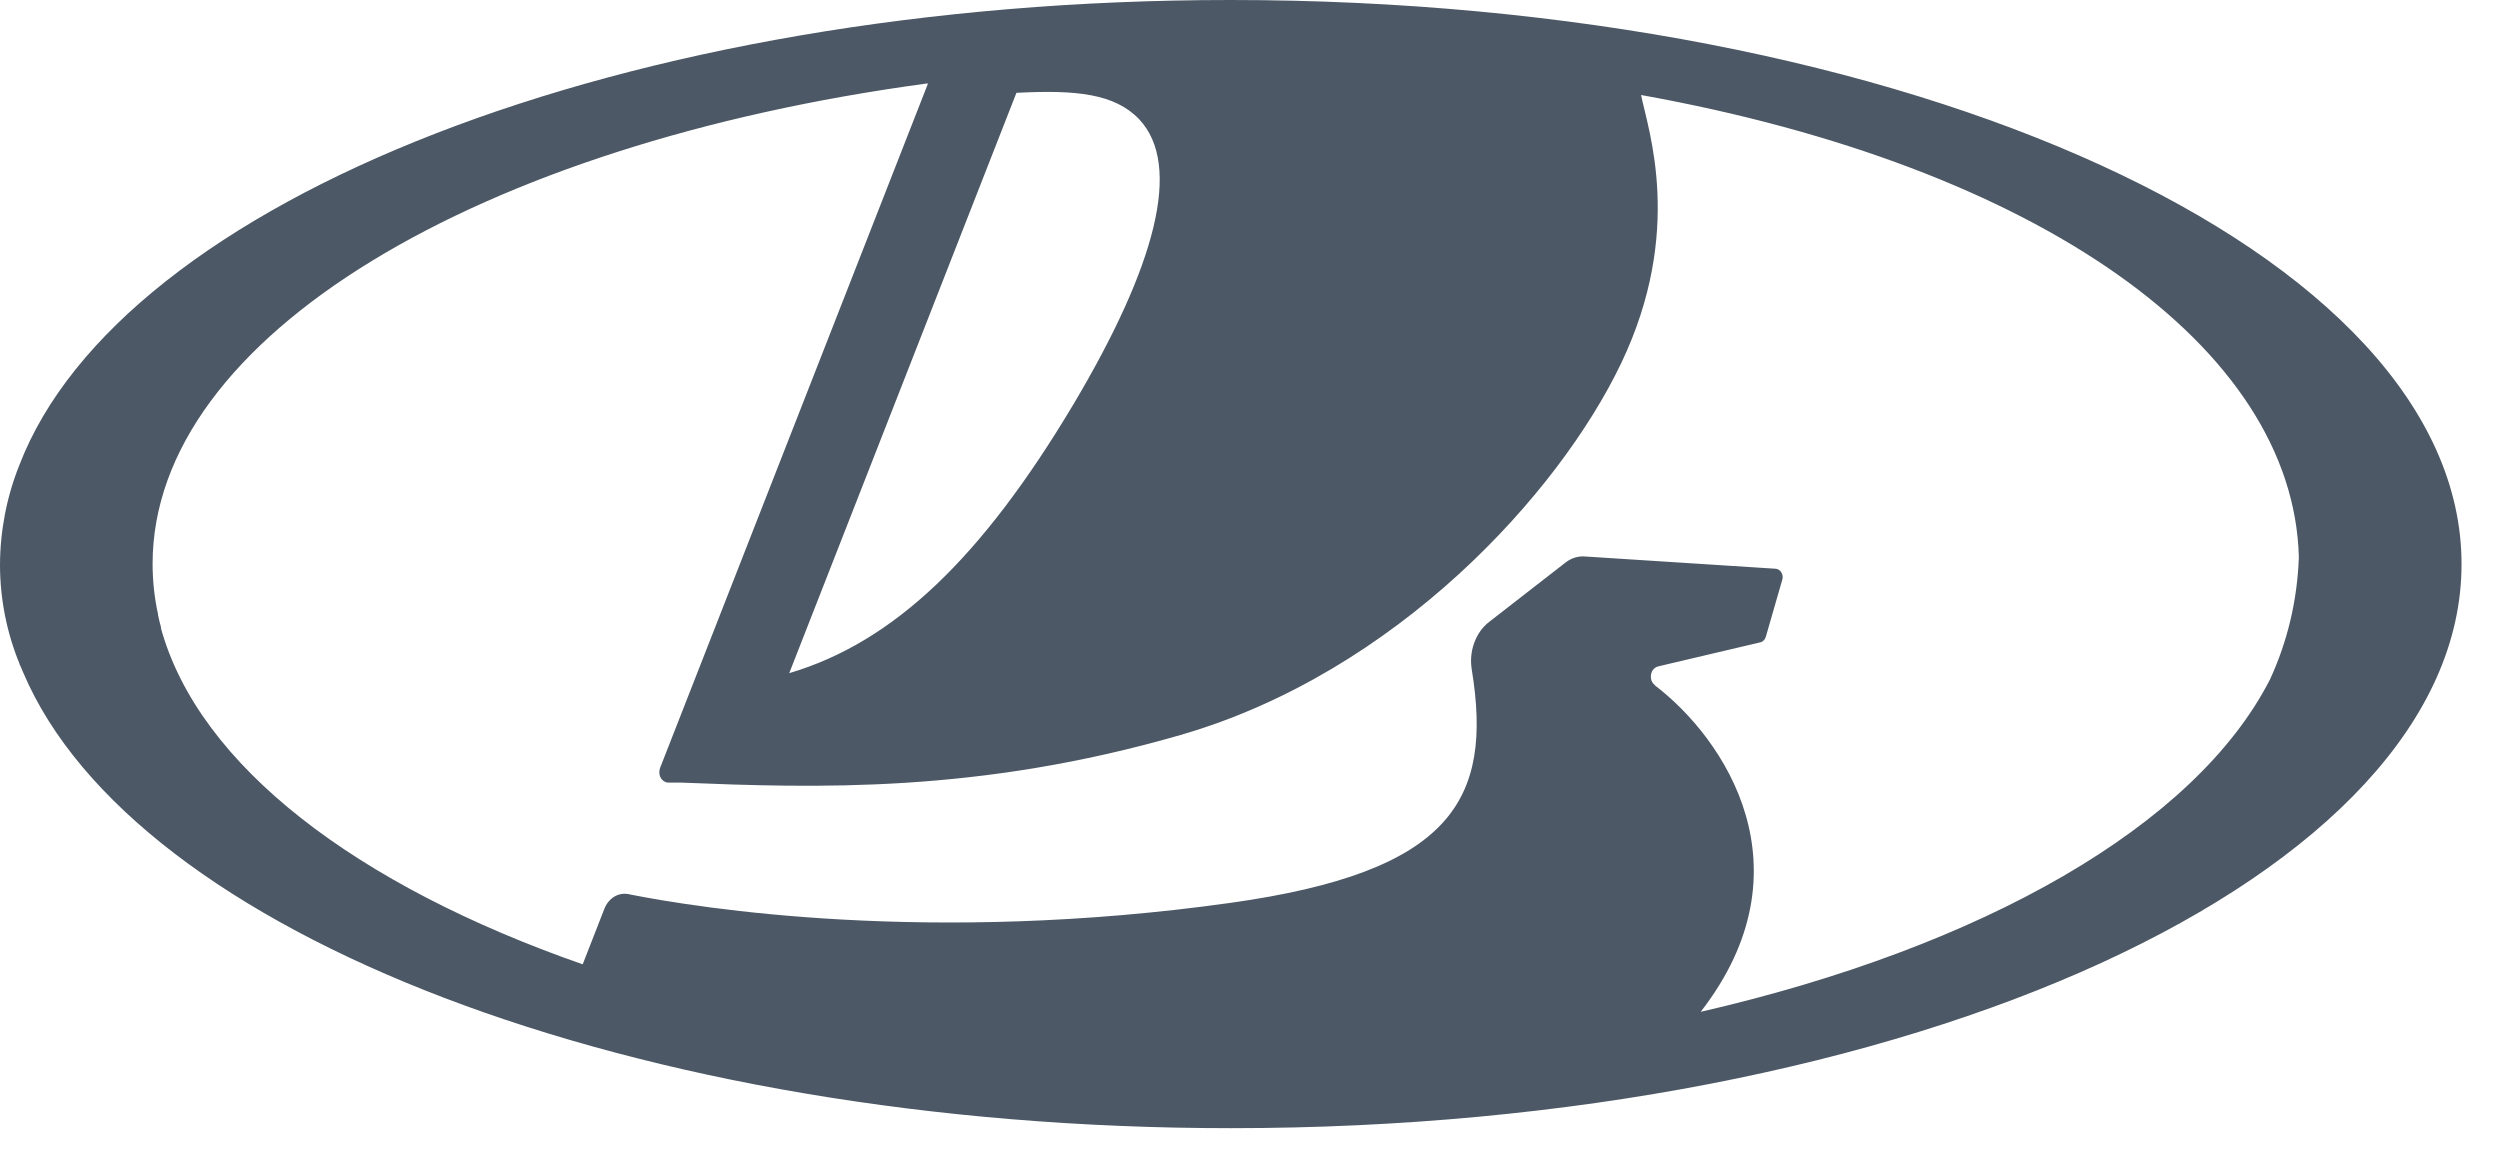 <?xml version="1.0" encoding="UTF-8"?> <svg xmlns="http://www.w3.org/2000/svg" width="26" height="12" viewBox="0 0 26 12" fill="none"><path d="M12.797 0C6.496 0 1.257 2.088 0.201 4.838C0.07 5.165 0.001 5.519 0 5.878C0.001 6.233 0.071 6.582 0.203 6.903C0.203 6.913 0.212 6.923 0.215 6.932C0.219 6.942 0.233 6.976 0.243 6.998C1.393 9.697 6.578 11.733 12.802 11.733C19.87 11.733 25.6 9.107 25.6 5.867C25.6 2.627 19.866 0 12.797 0ZM11.849 1.242C12.297 1.722 12.02 2.765 11.163 4.206C10.21 5.802 9.295 6.679 8.208 7.001L10.571 0.965H10.581C11.185 0.934 11.593 0.972 11.849 1.242ZM17.211 7.125C17.198 7.116 17.187 7.103 17.18 7.087C17.172 7.072 17.169 7.054 17.169 7.037C17.169 7.012 17.176 6.988 17.189 6.969C17.203 6.95 17.222 6.937 17.243 6.931L18.308 6.68C18.322 6.677 18.334 6.67 18.343 6.659C18.354 6.649 18.361 6.636 18.365 6.621L18.536 6.028C18.54 6.015 18.541 6.002 18.539 5.989C18.537 5.976 18.533 5.964 18.526 5.953C18.52 5.942 18.511 5.933 18.501 5.927C18.491 5.92 18.48 5.916 18.469 5.915L16.478 5.787C16.41 5.783 16.343 5.804 16.286 5.847L15.488 6.467C15.419 6.52 15.365 6.595 15.333 6.683C15.3 6.771 15.291 6.867 15.306 6.961C15.529 8.326 15.091 9.068 12.796 9.39C9.666 9.829 7.272 9.444 6.56 9.304L6.537 9.299C6.486 9.289 6.434 9.298 6.389 9.325C6.343 9.353 6.307 9.397 6.286 9.45L6.06 10.029C3.704 9.207 2.068 7.961 1.674 6.534C1.674 6.529 1.674 6.525 1.674 6.521C1.662 6.481 1.653 6.44 1.644 6.399V6.39C1.606 6.218 1.587 6.041 1.587 5.864C1.587 3.495 4.986 1.497 9.634 0.869H9.651C9.651 0.869 7.27 6.954 6.865 7.986C6.859 8.003 6.856 8.021 6.857 8.039C6.858 8.056 6.863 8.074 6.872 8.089C6.88 8.104 6.892 8.117 6.906 8.125C6.919 8.134 6.935 8.139 6.951 8.139H7.083C8.479 8.195 10.168 8.254 12.277 7.644C14.519 6.996 16.211 5.134 16.859 3.78C17.517 2.405 17.14 1.349 17.067 0.988C21.204 1.733 23.85 3.61 23.908 5.793C23.893 6.238 23.79 6.674 23.607 7.068C22.83 8.587 20.624 9.847 17.687 10.523C18.843 9.035 17.938 7.682 17.211 7.128V7.125Z" fill="#4C5865"></path></svg> 